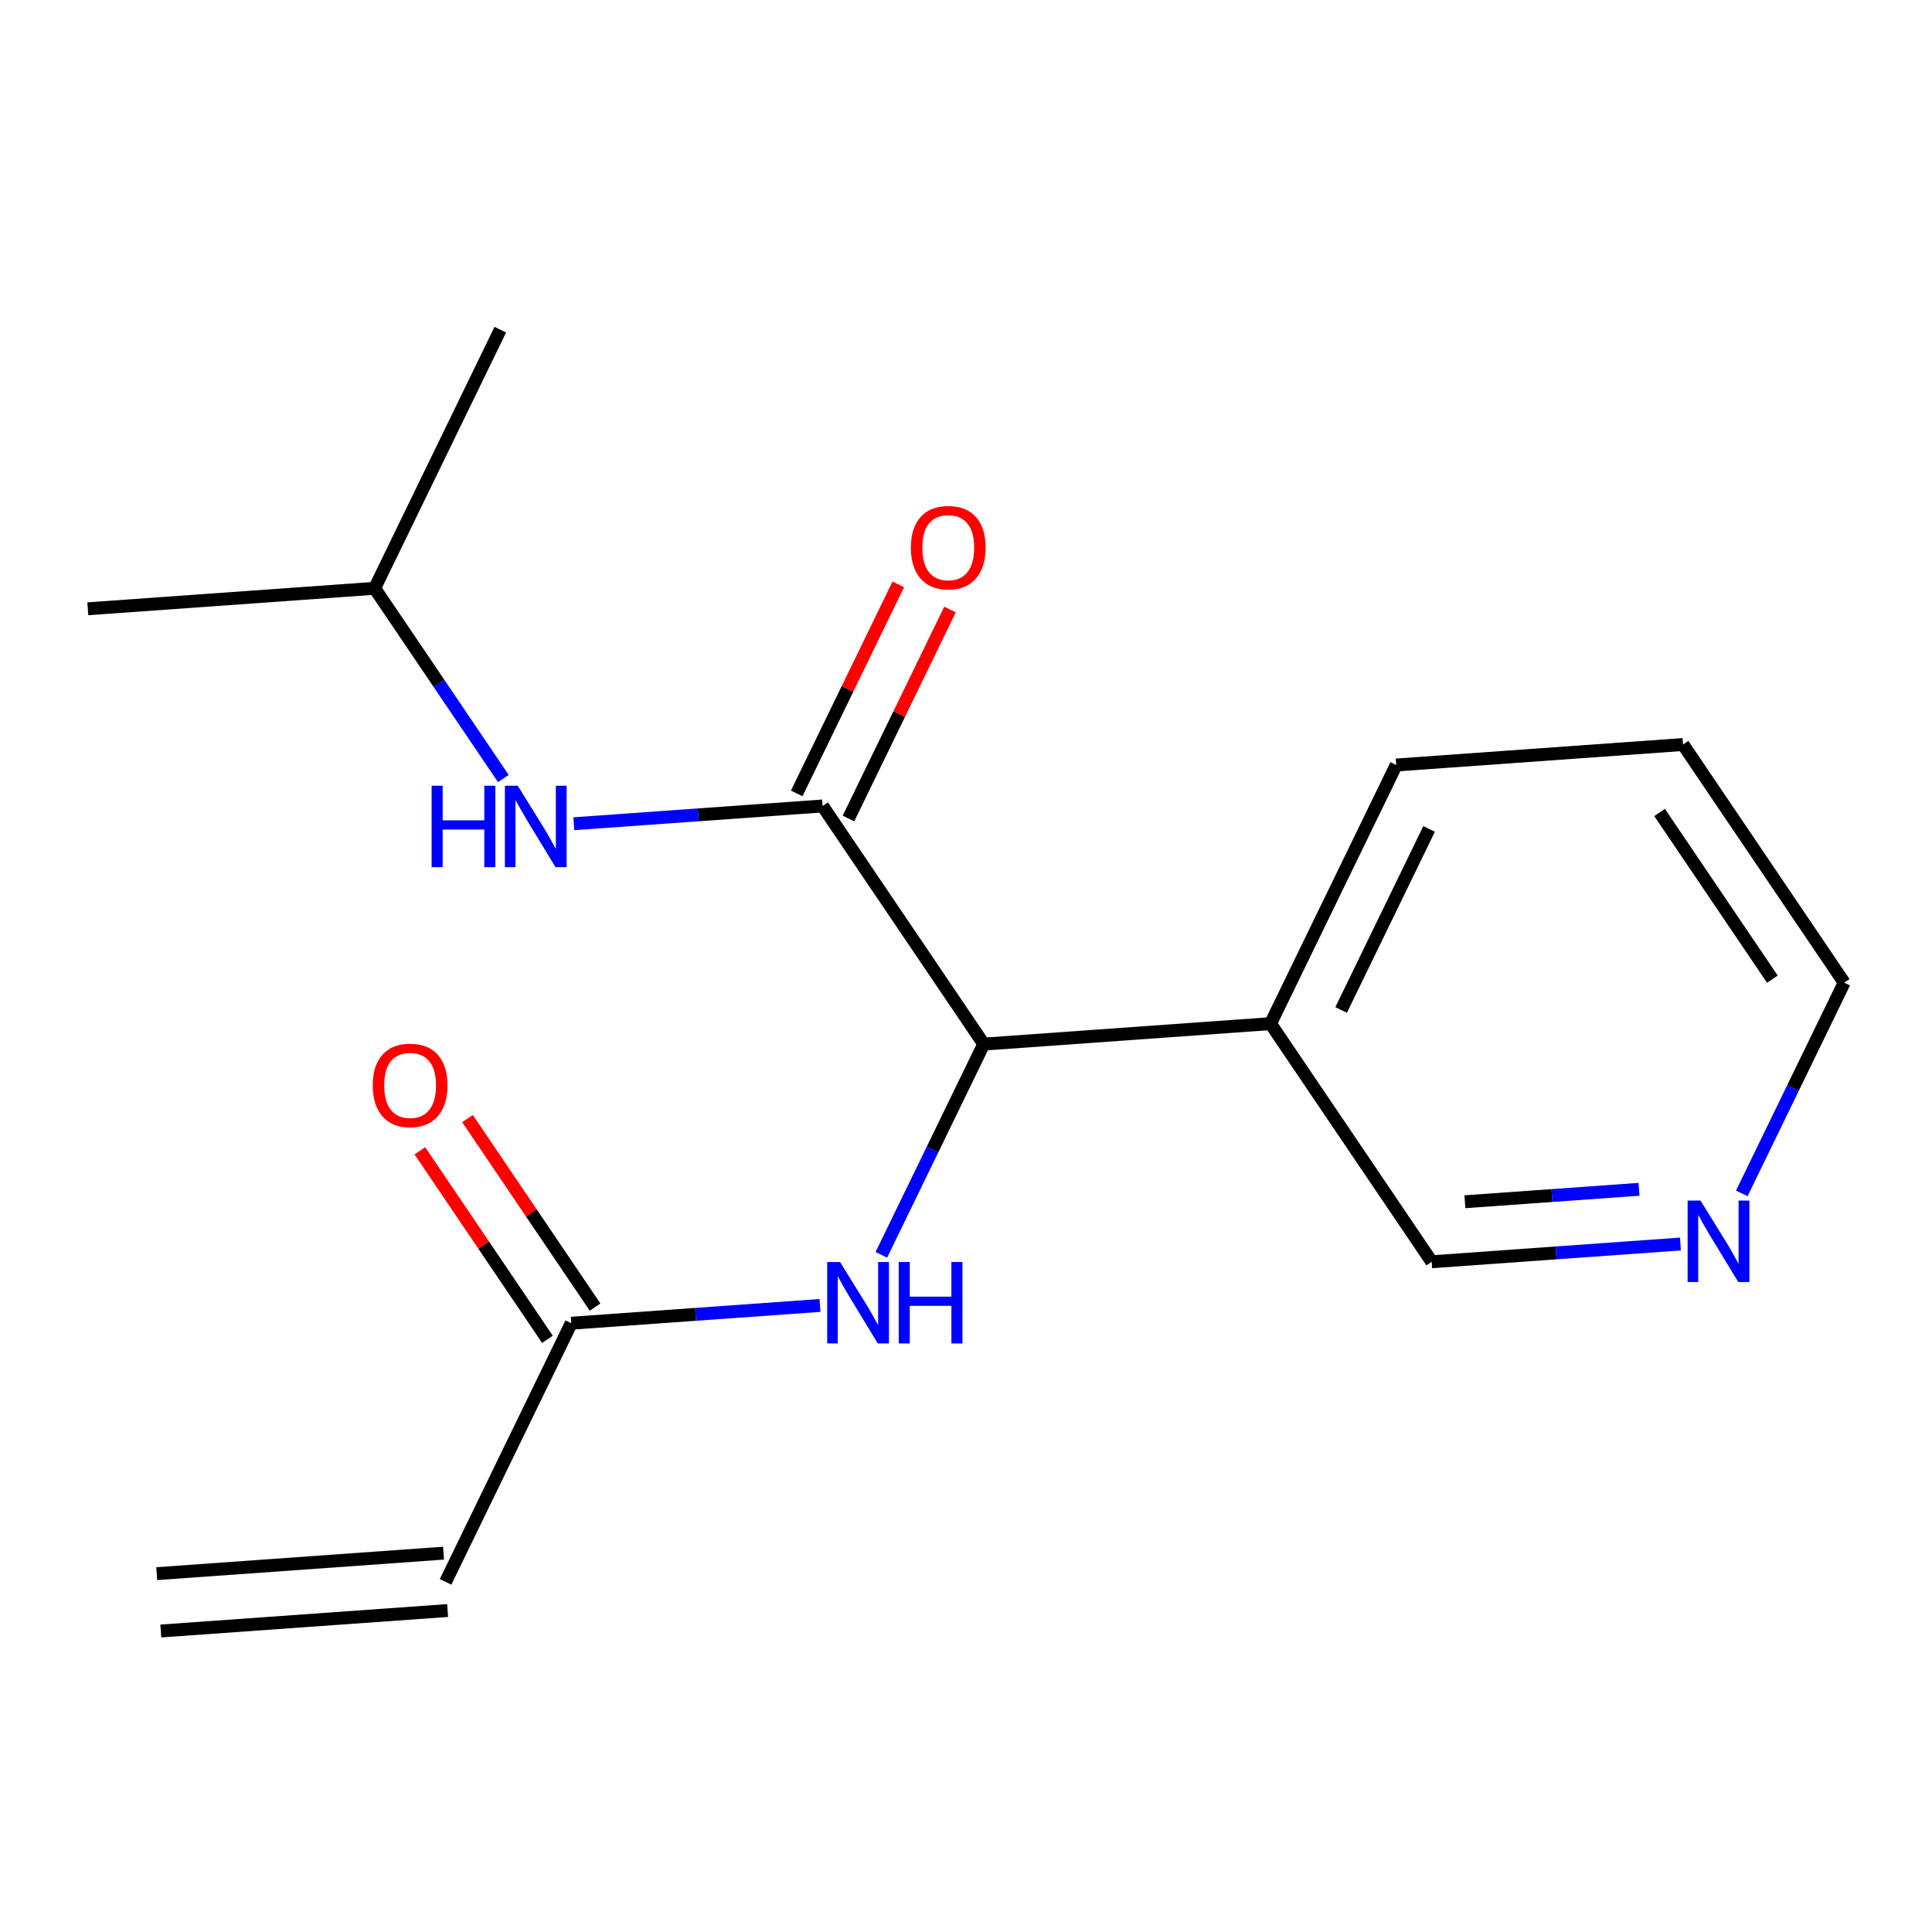<?xml version='1.0' encoding='iso-8859-1'?>
<svg version='1.1' baseProfile='full'
              xmlns='http://www.w3.org/2000/svg'
                      xmlns:rdkit='http://www.rdkit.org/xml'
                      xmlns:xlink='http://www.w3.org/1999/xlink'
                  xml:space='preserve'
width='300px' height='300px' viewBox='0 0 300 300'>
<!-- END OF HEADER -->
<rect style='opacity:1.0;fill:#FFFFFF;stroke:none' width='300' height='300' x='0' y='0'> </rect>
<rect style='opacity:1.0;fill:#FFFFFF;stroke:none' width='300' height='300' x='0' y='0'> </rect>
<path class='bond-0 atom-0 atom-1' d='M 24.972,253.263 L 69.508,250.083' style='fill:none;fill-rule:evenodd;stroke:#000000;stroke-width:2.0px;stroke-linecap:butt;stroke-linejoin:miter;stroke-opacity:1' />
<path class='bond-0 atom-0 atom-1' d='M 24.336,244.356 L 68.872,241.175' style='fill:none;fill-rule:evenodd;stroke:#000000;stroke-width:2.0px;stroke-linecap:butt;stroke-linejoin:miter;stroke-opacity:1' />
<path class='bond-1 atom-1 atom-2' d='M 69.19,245.629 L 88.704,205.469' style='fill:none;fill-rule:evenodd;stroke:#000000;stroke-width:2.0px;stroke-linecap:butt;stroke-linejoin:miter;stroke-opacity:1' />
<path class='bond-2 atom-2 atom-3' d='M 92.402,202.967 L 82.498,188.331' style='fill:none;fill-rule:evenodd;stroke:#000000;stroke-width:2.0px;stroke-linecap:butt;stroke-linejoin:miter;stroke-opacity:1' />
<path class='bond-2 atom-2 atom-3' d='M 82.498,188.331 L 72.594,173.694' style='fill:none;fill-rule:evenodd;stroke:#FF0000;stroke-width:2.0px;stroke-linecap:butt;stroke-linejoin:miter;stroke-opacity:1' />
<path class='bond-2 atom-2 atom-3' d='M 85.006,207.971 L 75.102,193.335' style='fill:none;fill-rule:evenodd;stroke:#000000;stroke-width:2.0px;stroke-linecap:butt;stroke-linejoin:miter;stroke-opacity:1' />
<path class='bond-2 atom-2 atom-3' d='M 75.102,193.335 L 65.198,178.699' style='fill:none;fill-rule:evenodd;stroke:#FF0000;stroke-width:2.0px;stroke-linecap:butt;stroke-linejoin:miter;stroke-opacity:1' />
<path class='bond-3 atom-2 atom-4' d='M 88.704,205.469 L 108.016,204.09' style='fill:none;fill-rule:evenodd;stroke:#000000;stroke-width:2.0px;stroke-linecap:butt;stroke-linejoin:miter;stroke-opacity:1' />
<path class='bond-3 atom-2 atom-4' d='M 108.016,204.09 L 127.329,202.711' style='fill:none;fill-rule:evenodd;stroke:#0000FF;stroke-width:2.0px;stroke-linecap:butt;stroke-linejoin:miter;stroke-opacity:1' />
<path class='bond-4 atom-4 atom-5' d='M 136.855,194.85 L 144.805,178.49' style='fill:none;fill-rule:evenodd;stroke:#0000FF;stroke-width:2.0px;stroke-linecap:butt;stroke-linejoin:miter;stroke-opacity:1' />
<path class='bond-4 atom-4 atom-5' d='M 144.805,178.49 L 152.754,162.129' style='fill:none;fill-rule:evenodd;stroke:#000000;stroke-width:2.0px;stroke-linecap:butt;stroke-linejoin:miter;stroke-opacity:1' />
<path class='bond-5 atom-5 atom-6' d='M 152.754,162.129 L 127.732,125.149' style='fill:none;fill-rule:evenodd;stroke:#000000;stroke-width:2.0px;stroke-linecap:butt;stroke-linejoin:miter;stroke-opacity:1' />
<path class='bond-11 atom-5 atom-12' d='M 152.754,162.129 L 197.291,158.949' style='fill:none;fill-rule:evenodd;stroke:#000000;stroke-width:2.0px;stroke-linecap:butt;stroke-linejoin:miter;stroke-opacity:1' />
<path class='bond-6 atom-6 atom-7' d='M 131.748,127.101 L 139.632,110.874' style='fill:none;fill-rule:evenodd;stroke:#000000;stroke-width:2.0px;stroke-linecap:butt;stroke-linejoin:miter;stroke-opacity:1' />
<path class='bond-6 atom-6 atom-7' d='M 139.632,110.874 L 147.517,94.647' style='fill:none;fill-rule:evenodd;stroke:#FF0000;stroke-width:2.0px;stroke-linecap:butt;stroke-linejoin:miter;stroke-opacity:1' />
<path class='bond-6 atom-6 atom-7' d='M 123.716,123.198 L 131.6,106.971' style='fill:none;fill-rule:evenodd;stroke:#000000;stroke-width:2.0px;stroke-linecap:butt;stroke-linejoin:miter;stroke-opacity:1' />
<path class='bond-6 atom-6 atom-7' d='M 131.6,106.971 L 139.485,90.745' style='fill:none;fill-rule:evenodd;stroke:#FF0000;stroke-width:2.0px;stroke-linecap:butt;stroke-linejoin:miter;stroke-opacity:1' />
<path class='bond-7 atom-6 atom-8' d='M 127.732,125.149 L 108.419,126.529' style='fill:none;fill-rule:evenodd;stroke:#000000;stroke-width:2.0px;stroke-linecap:butt;stroke-linejoin:miter;stroke-opacity:1' />
<path class='bond-7 atom-6 atom-8' d='M 108.419,126.529 L 89.107,127.908' style='fill:none;fill-rule:evenodd;stroke:#0000FF;stroke-width:2.0px;stroke-linecap:butt;stroke-linejoin:miter;stroke-opacity:1' />
<path class='bond-8 atom-8 atom-9' d='M 78.162,120.891 L 68.167,106.121' style='fill:none;fill-rule:evenodd;stroke:#0000FF;stroke-width:2.0px;stroke-linecap:butt;stroke-linejoin:miter;stroke-opacity:1' />
<path class='bond-8 atom-8 atom-9' d='M 68.167,106.121 L 58.173,91.35' style='fill:none;fill-rule:evenodd;stroke:#000000;stroke-width:2.0px;stroke-linecap:butt;stroke-linejoin:miter;stroke-opacity:1' />
<path class='bond-9 atom-9 atom-10' d='M 58.173,91.35 L 13.636,94.531' style='fill:none;fill-rule:evenodd;stroke:#000000;stroke-width:2.0px;stroke-linecap:butt;stroke-linejoin:miter;stroke-opacity:1' />
<path class='bond-10 atom-9 atom-11' d='M 58.173,91.35 L 77.687,51.191' style='fill:none;fill-rule:evenodd;stroke:#000000;stroke-width:2.0px;stroke-linecap:butt;stroke-linejoin:miter;stroke-opacity:1' />
<path class='bond-12 atom-12 atom-13' d='M 197.291,158.949 L 216.805,118.789' style='fill:none;fill-rule:evenodd;stroke:#000000;stroke-width:2.0px;stroke-linecap:butt;stroke-linejoin:miter;stroke-opacity:1' />
<path class='bond-12 atom-12 atom-13' d='M 208.25,156.827 L 221.91,128.715' style='fill:none;fill-rule:evenodd;stroke:#000000;stroke-width:2.0px;stroke-linecap:butt;stroke-linejoin:miter;stroke-opacity:1' />
<path class='bond-17 atom-17 atom-12' d='M 222.313,195.928 L 197.291,158.949' style='fill:none;fill-rule:evenodd;stroke:#000000;stroke-width:2.0px;stroke-linecap:butt;stroke-linejoin:miter;stroke-opacity:1' />
<path class='bond-13 atom-13 atom-14' d='M 216.805,118.789 L 261.341,115.608' style='fill:none;fill-rule:evenodd;stroke:#000000;stroke-width:2.0px;stroke-linecap:butt;stroke-linejoin:miter;stroke-opacity:1' />
<path class='bond-14 atom-14 atom-15' d='M 261.341,115.608 L 286.364,152.588' style='fill:none;fill-rule:evenodd;stroke:#000000;stroke-width:2.0px;stroke-linecap:butt;stroke-linejoin:miter;stroke-opacity:1' />
<path class='bond-14 atom-14 atom-15' d='M 257.699,126.16 L 275.214,152.045' style='fill:none;fill-rule:evenodd;stroke:#000000;stroke-width:2.0px;stroke-linecap:butt;stroke-linejoin:miter;stroke-opacity:1' />
<path class='bond-15 atom-15 atom-16' d='M 286.364,152.588 L 278.414,168.948' style='fill:none;fill-rule:evenodd;stroke:#000000;stroke-width:2.0px;stroke-linecap:butt;stroke-linejoin:miter;stroke-opacity:1' />
<path class='bond-15 atom-15 atom-16' d='M 278.414,168.948 L 270.464,185.309' style='fill:none;fill-rule:evenodd;stroke:#0000FF;stroke-width:2.0px;stroke-linecap:butt;stroke-linejoin:miter;stroke-opacity:1' />
<path class='bond-16 atom-16 atom-17' d='M 260.938,193.17 L 241.626,194.549' style='fill:none;fill-rule:evenodd;stroke:#0000FF;stroke-width:2.0px;stroke-linecap:butt;stroke-linejoin:miter;stroke-opacity:1' />
<path class='bond-16 atom-16 atom-17' d='M 241.626,194.549 L 222.313,195.928' style='fill:none;fill-rule:evenodd;stroke:#000000;stroke-width:2.0px;stroke-linecap:butt;stroke-linejoin:miter;stroke-opacity:1' />
<path class='bond-16 atom-16 atom-17' d='M 254.508,184.676 L 240.99,185.642' style='fill:none;fill-rule:evenodd;stroke:#0000FF;stroke-width:2.0px;stroke-linecap:butt;stroke-linejoin:miter;stroke-opacity:1' />
<path class='bond-16 atom-16 atom-17' d='M 240.99,185.642 L 227.471,186.607' style='fill:none;fill-rule:evenodd;stroke:#000000;stroke-width:2.0px;stroke-linecap:butt;stroke-linejoin:miter;stroke-opacity:1' />
<path  class='atom-3' d='M 57.877 168.525
Q 57.877 165.489, 59.377 163.793
Q 60.877 162.096, 63.681 162.096
Q 66.485 162.096, 67.986 163.793
Q 69.486 165.489, 69.486 168.525
Q 69.486 171.597, 67.968 173.348
Q 66.45 175.08, 63.681 175.08
Q 60.895 175.08, 59.377 173.348
Q 57.877 171.615, 57.877 168.525
M 63.681 173.651
Q 65.61 173.651, 66.646 172.365
Q 67.7 171.062, 67.7 168.525
Q 67.7 166.043, 66.646 164.793
Q 65.61 163.525, 63.681 163.525
Q 61.753 163.525, 60.699 164.775
Q 59.663 166.025, 59.663 168.525
Q 59.663 171.079, 60.699 172.365
Q 61.753 173.651, 63.681 173.651
' fill='#FF0000'/>
<path  class='atom-4' d='M 130.445 195.966
L 134.589 202.664
Q 135 203.325, 135.66 204.521
Q 136.321 205.718, 136.357 205.789
L 136.357 195.966
L 138.036 195.966
L 138.036 208.611
L 136.303 208.611
L 131.856 201.289
Q 131.338 200.431, 130.785 199.449
Q 130.249 198.467, 130.088 198.163
L 130.088 208.611
L 128.445 208.611
L 128.445 195.966
L 130.445 195.966
' fill='#0000FF'/>
<path  class='atom-4' d='M 139.554 195.966
L 141.268 195.966
L 141.268 201.342
L 147.734 201.342
L 147.734 195.966
L 149.448 195.966
L 149.448 208.611
L 147.734 208.611
L 147.734 202.771
L 141.268 202.771
L 141.268 208.611
L 139.554 208.611
L 139.554 195.966
' fill='#0000FF'/>
<path  class='atom-7' d='M 141.441 85.025
Q 141.441 81.989, 142.941 80.292
Q 144.442 78.596, 147.246 78.596
Q 150.05 78.596, 151.55 80.292
Q 153.05 81.989, 153.05 85.025
Q 153.05 88.097, 151.532 89.847
Q 150.014 91.58, 147.246 91.58
Q 144.46 91.58, 142.941 89.847
Q 141.441 88.115, 141.441 85.025
M 147.246 90.151
Q 149.175 90.151, 150.21 88.865
Q 151.264 87.561, 151.264 85.025
Q 151.264 82.543, 150.21 81.293
Q 149.175 80.025, 147.246 80.025
Q 145.317 80.025, 144.263 81.275
Q 143.227 82.525, 143.227 85.025
Q 143.227 87.579, 144.263 88.865
Q 145.317 90.151, 147.246 90.151
' fill='#FF0000'/>
<path  class='atom-8' d='M 67.023 122.007
L 68.738 122.007
L 68.738 127.383
L 75.203 127.383
L 75.203 122.007
L 76.918 122.007
L 76.918 134.652
L 75.203 134.652
L 75.203 128.812
L 68.738 128.812
L 68.738 134.652
L 67.023 134.652
L 67.023 122.007
' fill='#0000FF'/>
<path  class='atom-8' d='M 80.4 122.007
L 84.544 128.705
Q 84.954 129.366, 85.615 130.562
Q 86.276 131.759, 86.312 131.83
L 86.312 122.007
L 87.991 122.007
L 87.991 134.652
L 86.258 134.652
L 81.811 127.33
Q 81.293 126.472, 80.74 125.49
Q 80.204 124.508, 80.043 124.204
L 80.043 134.652
L 78.4 134.652
L 78.4 122.007
L 80.4 122.007
' fill='#0000FF'/>
<path  class='atom-16' d='M 264.055 186.425
L 268.198 193.123
Q 268.609 193.783, 269.27 194.98
Q 269.931 196.177, 269.966 196.248
L 269.966 186.425
L 271.645 186.425
L 271.645 199.07
L 269.913 199.07
L 265.466 191.747
Q 264.948 190.89, 264.394 189.908
Q 263.858 188.926, 263.697 188.622
L 263.697 199.07
L 262.054 199.07
L 262.054 186.425
L 264.055 186.425
' fill='#0000FF'/>
</svg>
